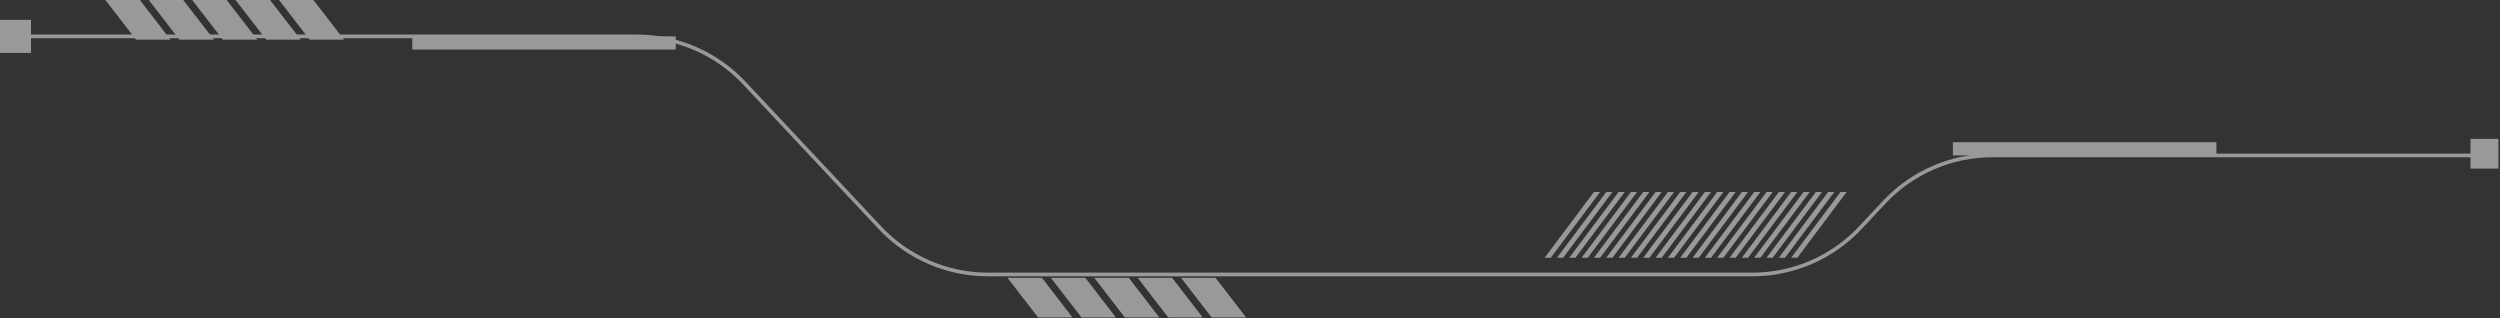 <svg width="676" height="86" viewBox="0 0 676 86" fill="none" xmlns="http://www.w3.org/2000/svg">
<rect x="0" y="0" width="676" height="86" fill="#333333" stroke="none"/>
<g opacity="0.5">
<path d="M8.38 9.836H172.1C183.157 9.836 193.72 14.413 201.282 22.479L237.928 61.57C245.49 69.637 256.053 74.214 267.11 74.214H473.85C484.907 74.214 495.47 69.637 503.032 61.57L509.498 54.674C517.059 46.607 527.623 42.03 538.68 42.03H672.22" stroke="white" stroke-miterlimit="10"/>
<path d="M675.57 37.551H668.03V45.594H675.57V37.551Z" fill="white"/>
<path d="M8.38 5.367H0V14.306H8.38V5.367Z" fill="white"/>
<path d="M182.73 9.836H111.48V13.409H182.73V9.836Z" fill="white"/>
<path d="M599.31 38.445H528.06V42.019H599.31V38.445Z" fill="white"/>
<path d="M290.01 85.841H280.69L272.41 75.109H281.73L290.01 85.841Z" fill="white"/>
<path d="M301.75 85.841H292.43L284.14 75.109H293.46L301.75 85.841Z" fill="white"/>
<path d="M313.48 85.841H304.16L295.88 75.109H305.2L313.48 85.841Z" fill="white"/>
<path d="M325.22 85.841H315.9L307.61 75.109H316.93L325.22 85.841Z" fill="white"/>
<path d="M336.95 85.841H327.63L319.35 75.109H328.67L336.95 85.841Z" fill="white"/>
<path d="M46.1 10.731H36.78L28.5 0H37.82L46.1 10.731Z" fill="white"/>
<path d="M57.84 10.731H48.52L40.23 0H49.55L57.84 10.731Z" fill="white"/>
<path d="M69.57 10.731H60.25L51.97 0H61.29L69.57 10.731Z" fill="white"/>
<path d="M81.3 10.731H71.98L63.7 0H73.02L81.3 10.731Z" fill="white"/>
<path d="M93.04 10.731H83.72L75.44 0H84.75L93.04 10.731Z" fill="white"/>
<path d="M419.33 69.69H417.67L431 51.918H432.67L419.33 69.69Z" fill="white"/>
<path d="M422.67 69.69H421L434.33 51.918H436L422.67 69.69Z" fill="white"/>
<path d="M426 69.69H424.33L437.67 51.918H439.33L426 69.69Z" fill="white"/>
<path d="M429.33 69.69H427.67L441 51.918H442.67L429.33 69.69Z" fill="white"/>
<path d="M432.67 69.69H431L444.33 51.918H446L432.67 69.69Z" fill="white"/>
<path d="M436 69.69H434.33L447.67 51.918H449.33L436 69.69Z" fill="white"/>
<path d="M439.33 69.69H437.67L451 51.918H452.67L439.33 69.69Z" fill="white"/>
<path d="M442.67 69.69H441L454.33 51.918H456L442.67 69.69Z" fill="white"/>
<path d="M446 69.69H444.33L457.67 51.918H459.33L446 69.69Z" fill="white"/>
<path d="M449.33 69.69H447.67L461 51.918H462.67L449.33 69.69Z" fill="white"/>
<path d="M452.67 69.69H451L464.33 51.918H466L452.67 69.69Z" fill="white"/>
<path d="M456 69.69H454.33L467.67 51.918H469.33L456 69.69Z" fill="white"/>
<path d="M459.33 69.69H457.67L471 51.918H472.67L459.33 69.69Z" fill="white"/>
<path d="M462.67 69.69H461L474.33 51.918H476L462.67 69.69Z" fill="white"/>
<path d="M466 69.69H464.33L477.67 51.918H479.33L466 69.69Z" fill="white"/>
<path d="M469.33 69.69H467.67L481 51.918H482.67L469.33 69.69Z" fill="white"/>
<path d="M472.67 69.69H471L484.33 51.918H486L472.67 69.69Z" fill="white"/>
<path d="M476 69.69H474.33L487.67 51.918H489.33L476 69.69Z" fill="white"/>
<path d="M479.33 69.69H477.67L491 51.918H492.67L479.33 69.69Z" fill="white"/>
<path d="M482.67 69.69H481L494.33 51.918H496L482.67 69.69Z" fill="white"/>
<path d="M486 69.69H484.33L497.67 51.918H499.33L486 69.69Z" fill="white"/>
</g>
</svg>
